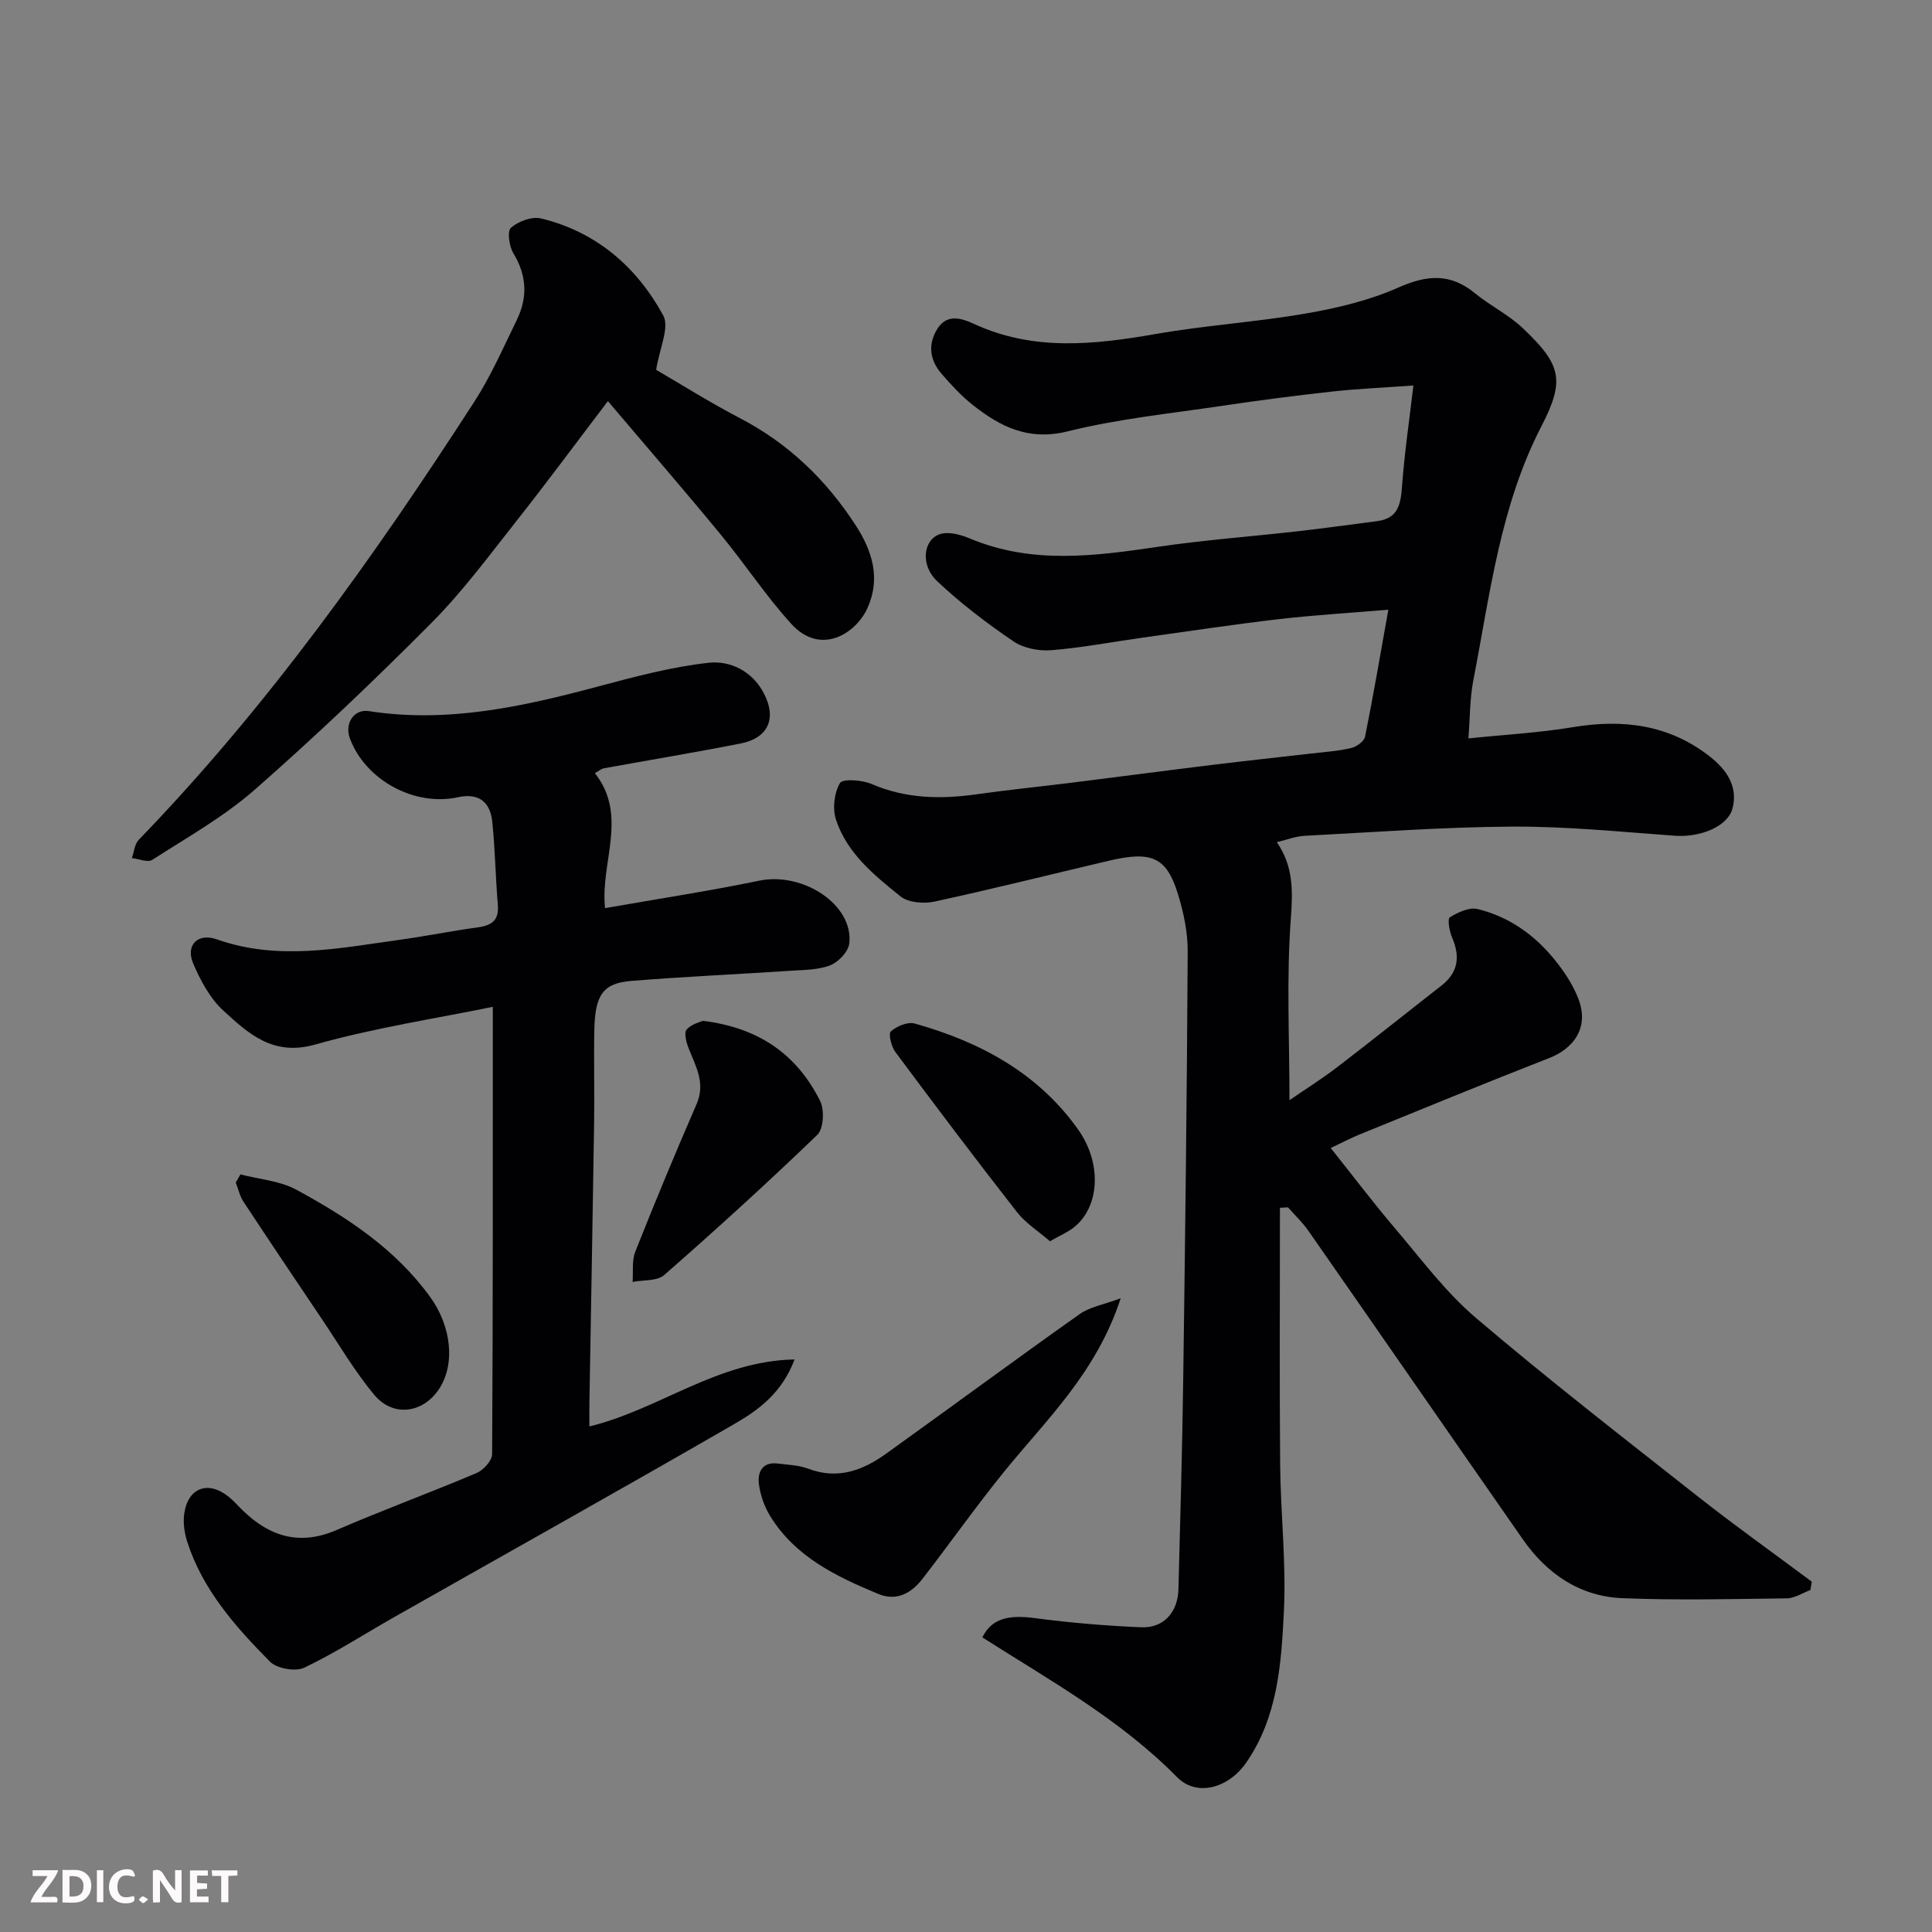 <svg enable-background="new 0 0 400 400" viewBox="0 0 400 400" xmlns="http://www.w3.org/2000/svg"><rect x="0" y="0" width="400" height="400" fill="#808080" stroke="none"/><path d="m265 250.06c0 17.72-.11 35.45.04 53.17.09 10.1 1.27 20.23.78 30.29-.53 10.85-1.24 21.92-7.8 31.41-3.62 5.24-10.2 7.19-14.33 3-11.82-11.99-26.36-20.04-40.31-28.93 1.94-3.88 5.32-4.72 10.84-3.99 7.32.97 14.71 1.59 22.09 1.9 4.61.19 7.54-3.11 7.67-7.83.38-14.43.79-28.86.99-43.29.41-29.59.77-59.19.93-88.78.02-4-.85-8.15-2.05-12-2.36-7.58-5.44-8.88-14.29-6.8-12.04 2.83-24.03 5.84-36.11 8.46-2.2.48-5.39.22-7.01-1.08-5.45-4.38-11.08-8.95-13.36-15.9-.75-2.28-.37-5.55.83-7.57.56-.94 4.58-.65 6.55.2 7.09 3.05 14.29 3.18 21.73 2.13 6.65-.94 13.34-1.61 20-2.44 9.75-1.22 19.48-2.51 29.23-3.7 6.67-.82 13.36-1.52 20.04-2.3 2.76-.32 5.56-.5 8.25-1.13 1.13-.26 2.71-1.38 2.91-2.35 1.73-8.59 3.2-17.23 4.82-26.3-8.12.69-15.43 1.12-22.69 1.96-9.42 1.1-18.8 2.52-28.2 3.83-6.31.88-12.58 2.1-18.92 2.6-2.57.2-5.73-.42-7.82-1.84-5.53-3.77-10.93-7.86-15.79-12.46-3.8-3.6-2.71-9.36 1.34-9.9 1.78-.24 3.84.4 5.57 1.12 12.76 5.31 25.72 3.6 38.81 1.67 9.57-1.41 19.24-2.12 28.86-3.21 5.53-.63 11.05-1.39 16.57-2.11 4.44-.58 4.85-3.7 5.12-7.4.49-6.65 1.47-13.26 2.34-20.68-6.37.46-11.59.68-16.77 1.25-7.64.85-15.28 1.83-22.89 2.97-10.66 1.59-21.47 2.68-31.89 5.27-8.16 2.03-14.02-.96-19.78-5.54-2.33-1.85-4.39-4.1-6.35-6.36-2.36-2.73-2.91-5.88-1.01-9.11 2.03-3.45 5.09-2.43 7.76-1.21 12.31 5.67 24.86 4.29 37.64 2.06 10.31-1.8 20.82-2.46 31.13-4.25 6.5-1.13 13.11-2.72 19.1-5.38 5.88-2.61 10.71-2.98 15.8 1.2 3.14 2.58 6.94 4.42 9.87 7.2 7.93 7.51 8.87 10.71 3.92 20.29-8.58 16.58-10.65 34.77-14.12 52.63-.74 3.8-.68 7.76-1.02 12.05 7.47-.78 14.63-1.16 21.66-2.33 10.39-1.73 19.97-.51 28.41 6.15 3.38 2.67 5.79 6.13 4.61 10.66-.99 3.81-6.75 6.06-11.98 5.67-11.18-.81-22.39-1.95-33.58-1.89-14.37.08-28.73 1.16-43.09 1.91-1.86.1-3.7.84-5.7 1.32 3.43 4.93 3.34 10.04 2.9 15.88-.92 12.19-.28 24.5-.28 37.53 3.1-2.13 6.56-4.3 9.79-6.77 7.28-5.57 14.43-11.3 21.66-16.94 3.51-2.74 3.92-6.02 2.22-9.97-.56-1.29-1-3.84-.46-4.18 1.66-1.04 4.01-2.13 5.74-1.71 6.37 1.54 11.64 5.23 15.77 10.27 2.03 2.47 3.91 5.26 5.06 8.21 2.5 6.4-1.38 10.56-5.91 12.33-13.18 5.14-26.27 10.54-39.38 15.87-1.81.74-3.55 1.66-5.95 2.79 4.5 5.64 8.69 11.2 13.2 16.5 5.45 6.4 10.55 13.31 16.9 18.71 14.97 12.74 30.52 24.81 45.97 36.98 7.69 6.06 15.68 11.74 23.53 17.6-.1.58-.2 1.15-.29 1.73-1.63.6-3.25 1.7-4.89 1.72-11.33.15-22.67.42-33.99-.03-8.81-.35-15.65-5.01-20.65-12.18-14.83-21.28-29.58-42.62-44.41-63.9-1.22-1.74-2.8-3.23-4.22-4.84-.52.03-1.09.06-1.66.09z" fill="#010103"/><path d="m123.17 160.08c6.95 8.84 1.07 18.46 2.1 27.94 10.81-1.9 21.4-3.51 31.89-5.68 9.08-1.88 19.55 4.95 18.68 12.96-.18 1.69-2.21 3.86-3.89 4.53-2.49.99-5.43.97-8.19 1.15-11.03.73-22.08 1.22-33.09 2.11-5.8.47-7.47 2.89-7.62 10.09-.13 6.33.05 12.66-.04 18.99-.29 19.43-.65 38.86-.98 58.29-.03 1.61 0 3.23 0 4.87 14.42-3.5 26.46-13.57 42.48-13.87-2.68 7.08-7.62 10.57-12.64 13.46-23.32 13.47-46.83 26.6-70.25 39.88-6.21 3.52-12.22 7.43-18.64 10.48-1.83.87-5.67.18-7.1-1.27-7.13-7.21-13.91-14.84-17.11-24.79-.59-1.82-.89-3.92-.63-5.8.77-5.46 4.99-6.97 9.27-3.48 1.03.84 1.9 1.86 2.86 2.79 5.63 5.45 11.82 7.34 19.45 4.03 9.55-4.14 19.35-7.71 28.94-11.78 1.42-.6 3.22-2.56 3.23-3.9.18-30.75.14-61.51.14-92.63-11.81 2.43-24.51 4.34-36.77 7.81-8.74 2.48-13.81-2.26-19.02-7.02-2.75-2.51-4.71-6.2-6.22-9.7-1.66-3.85.91-6.46 4.87-5.06 12.69 4.5 25.32 1.82 37.97.08 5.33-.74 10.62-1.82 15.95-2.54 2.86-.39 4.53-1.34 4.26-4.62-.47-5.75-.56-11.54-1.15-17.27-.42-4.07-2.78-6.02-7.11-5.07-9.05 1.97-19.17-3.58-22.37-12.18-1.14-3.06.81-6.14 3.93-5.65 16.31 2.53 31.91-.94 47.5-5.11 7.53-2.01 15.14-4.05 22.84-4.9 4.43-.49 8.98 1.69 11.39 6.23 2.78 5.24 1.01 9.34-4.76 10.48-9.43 1.86-18.92 3.43-28.38 5.15-.46.1-.86.47-1.79 1z" fill="#010103"/><path d="m125.86 83.05c-6.75 8.87-12.67 16.89-18.85 24.71-5.69 7.2-11.18 14.66-17.63 21.15-11.83 11.91-24.01 23.51-36.63 34.58-6.41 5.62-14.02 9.9-21.24 14.54-.93.6-2.78-.22-4.21-.37.46-1.28.56-2.89 1.42-3.78 26.66-27.56 48.76-58.63 69.49-90.72 3.43-5.31 5.99-11.19 8.78-16.9 2.29-4.68 2.09-9.24-.71-13.84-.87-1.43-1.3-4.57-.49-5.27 1.53-1.33 4.33-2.38 6.2-1.93 11.45 2.76 19.83 10.02 25.32 20.08 1.36 2.5-.8 6.92-1.46 11.27 5.11 2.97 11.12 6.76 17.39 10.03 10.04 5.23 17.84 12.78 23.92 22.16 3.4 5.24 5.23 10.91 2.45 17.11-2.35 5.23-9.65 10.03-15.79 3.29-5.27-5.79-9.6-12.43-14.6-18.48-7.53-9.15-15.29-18.11-23.36-27.63z" fill="#010103"/><path d="m232.03 268.79c-5.04 15.44-15.35 25.08-24.09 35.85-5.87 7.23-11.24 14.87-16.95 22.24-2.29 2.96-5.36 4.71-9.17 3.12-8.67-3.6-17.12-7.65-22.31-16.03-1.24-1.99-2.1-4.42-2.39-6.75-.3-2.43.72-4.62 3.92-4.21 2.1.27 4.32.32 6.26 1.06 6.09 2.32 11.3.39 16.13-3.08 13.4-9.61 26.67-19.41 40.13-28.94 2.12-1.48 4.94-1.94 8.47-3.26z" fill="#010103"/><path d="m145.52 211.35c11.8 1.45 19.56 7.14 24.29 16.61.92 1.85.71 5.74-.6 7-10.31 9.94-20.92 19.58-31.69 29.02-1.47 1.29-4.34.99-6.55 1.43.16-2.1-.18-4.4.56-6.27 4.07-10.25 8.29-20.44 12.69-30.54 1.91-4.4-.21-7.88-1.68-11.65-.46-1.19-.96-3.15-.37-3.8 1.01-1.16 2.86-1.57 3.35-1.8z" fill="#010103"/><path d="m49.78 243.15c3.88 1.01 8.15 1.31 11.58 3.17 10.51 5.71 20.47 12.23 27.69 22.19 4.39 6.05 5.3 13.96 1.79 19.16-3.34 4.95-9.47 5.78-13.36 1.11-4.04-4.85-7.27-10.38-10.81-15.64-5.45-8.09-10.89-16.19-16.26-24.34-.77-1.17-1.08-2.64-1.6-3.97.32-.57.64-1.13.97-1.68z" fill="#010103"/><path d="m217.38 256.99c-2.4-2.09-5.04-3.75-6.84-6.05-8.54-10.93-16.89-22.01-25.17-33.14-.84-1.12-1.48-3.78-.92-4.27 1.22-1.08 3.49-2.03 4.93-1.62 13.5 3.79 25.48 10.2 33.81 21.91 5.01 7.04 4.52 16.09-.92 20.35-1.2.94-2.67 1.55-4.89 2.82z" fill="#010103"/><g fill="#fcfafa"><path d="m37.59 393.81c-.92.31-1.52.05-2-.78-.7-1.2-1.52-2.34-2.47-3.78v4.59c-.55.03-.95.05-1.41.07-.03-.37-.06-.64-.06-.91 0-1.91 0-3.81 0-5.7 1.13-.41 1.77-.03 2.29.91.62 1.11 1.38 2.14 2.31 3.19v-4.2h1.35v6.61z"/><path d="m12.94 393.88v-6.75c1.9.19 3.93-.54 5.37 1.29.8 1.01.78 2.88.03 3.97-1.37 1.97-3.4 1.51-5.4 1.49m1.45-1.22c2.04.12 2.92-.58 2.89-2.21-.03-1.51-.98-2.19-2.89-2z"/><path d="m11.81 393.87h-5.49c.68-2.18 2.47-3.48 3.51-5.45h-3.08v-1.21h5.29c-.71 2.13-2.44 3.48-3.47 5.51.86 0 1.63.04 2.39-.01.79-.05 1.14.21.85 1.16"/><path d="m39.33 393.86v-6.61h3.7v1.07h-2.22v1.52c.68.04 1.34.09 2.07.13v1.07c-.72.05-1.38.09-2.1.14v1.48h2.4v1.19h-3.84z"/><path d="m27.71 388.56c-1.15-.3-2.46-.61-3.1.64-.37.73-.41 1.93-.06 2.67.63 1.35 1.99.93 3.17.68.35.94-.01 1.32-.93 1.46-1.62.25-3.05-.27-3.76-1.48-.73-1.24-.6-3.03.31-4.17.88-1.11 2.71-1.7 4-1.16.32.13.44.74.65 1.12-.1.08-.19.16-.28.24"/><path d="m49.15 387.24v1.07c-.59.02-1.17.05-1.87.08v5.44h-1.48v-5.44h-1.85c-.05-.4-.08-.73-.13-1.15z"/><path d="m20.06 387.21h1.33v6.62h-1.33z"/><path d="m30.68 393.25c-.49.38-.8.79-1.05.76-.32-.05-.6-.45-.9-.7.26-.24.51-.64.8-.67.29-.04.62.3 1.15.61"/></g></svg>